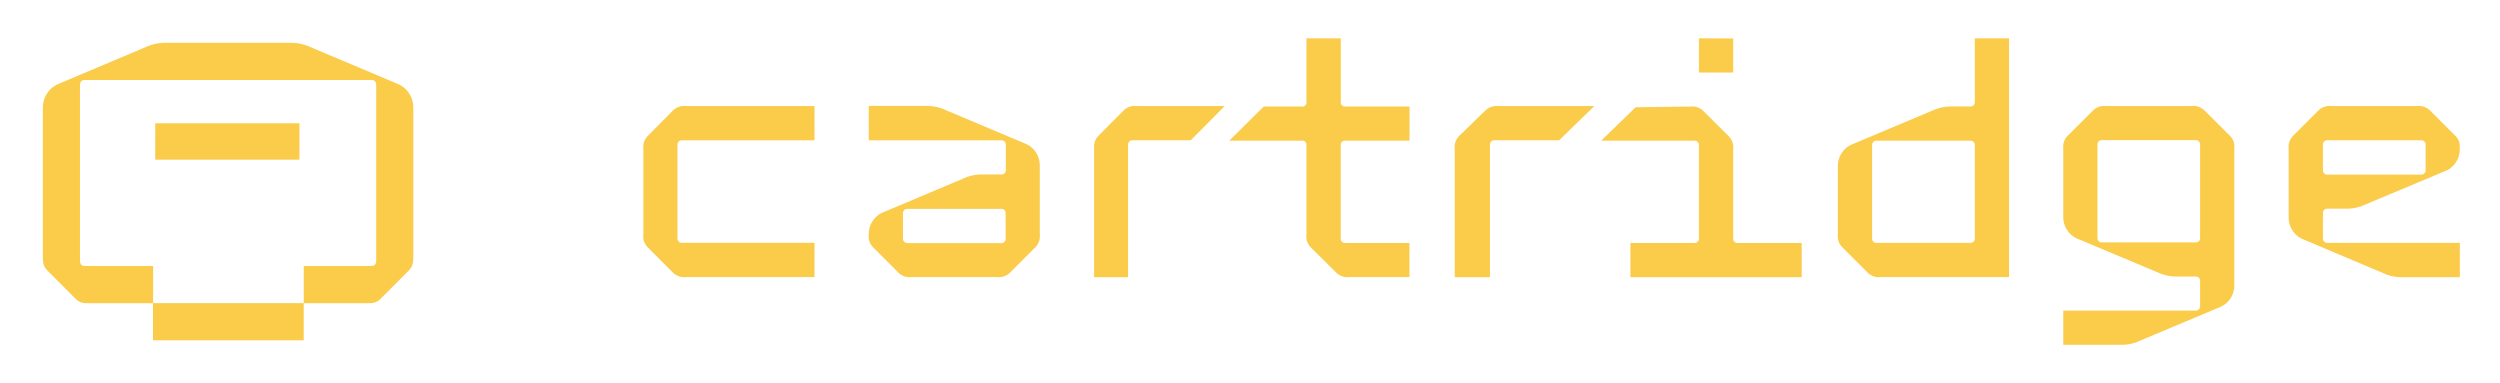 <svg width="783" height="120" viewBox="0 0 783 120" fill="none" xmlns="http://www.w3.org/2000/svg">
<path d="M48.61 50.013H93.787V38.601H48.621C48.621 39.767 48.61 50.12 48.61 50.013Z" fill="#FBCB4A"/>
<path d="M125.09 26.505L97.485 14.854C95.67 13.968 93.691 13.472 91.674 13.398H51.198C49.18 13.472 47.2 13.968 45.384 14.854L17.782 26.505C16.447 27.186 15.33 28.23 14.558 29.518C13.787 30.805 13.393 32.285 13.42 33.786V80.395C13.42 81.852 13.42 83.308 14.873 84.764L23.593 93.502C25.046 94.958 26.136 94.958 27.951 94.958H47.919C47.919 96.21 47.919 106.714 47.919 106.601H95.123V94.943H47.957V83.308H26.498C25.046 83.308 25.046 81.852 25.046 81.852V26.505C25.046 26.505 25.046 25.048 26.498 25.048H116.377C117.83 25.048 117.83 26.505 117.83 26.505V81.852C117.83 81.852 117.83 83.308 116.377 83.308H95.134V94.958H114.925C116.74 94.958 117.83 94.958 119.283 93.502L127.999 84.764C129.452 83.308 129.452 81.852 129.452 80.395V33.786C129.479 32.285 129.084 30.805 128.313 29.518C127.542 28.23 126.425 27.186 125.09 26.505Z" fill="#FBCB4A"/>
<path d="M212.179 45.291V74.709C212.174 74.886 212.206 75.062 212.272 75.226C212.338 75.39 212.436 75.54 212.562 75.665C212.687 75.79 212.837 75.888 213.002 75.954C213.166 76.019 213.343 76.051 213.52 76.047H255.105V86.786H214.861C214.133 86.876 213.394 86.803 212.697 86.572C212.001 86.34 211.366 85.957 210.837 85.449L202.788 77.384C202.288 76.852 201.913 76.217 201.69 75.523C201.468 74.829 201.402 74.094 201.499 73.372V46.628C201.409 45.902 201.483 45.165 201.715 44.471C201.947 43.777 202.332 43.143 202.841 42.616L210.837 34.551C211.366 34.043 212.001 33.66 212.697 33.428C213.394 33.197 214.133 33.124 214.861 33.214H255.105V43.953H213.52C213.343 43.949 213.166 43.981 213.002 44.046C212.837 44.112 212.687 44.211 212.562 44.336C212.436 44.461 212.338 44.61 212.272 44.774C212.206 44.938 212.174 45.114 212.179 45.291Z" fill="#FBCB4A"/>
<path d="M276.105 66.709L301.568 55.978C303.242 55.162 305.067 54.705 306.928 54.637H313.629C313.807 54.648 313.985 54.623 314.153 54.563C314.321 54.503 314.475 54.41 314.605 54.288C314.736 54.166 314.84 54.019 314.911 53.856C314.983 53.693 315.02 53.516 315.021 53.338V45.29C315.026 45.113 314.994 44.936 314.928 44.772C314.862 44.607 314.764 44.457 314.638 44.332C314.513 44.207 314.364 44.108 314.199 44.042C314.035 43.976 313.858 43.944 313.681 43.949H272.095V33.176H290.857C292.7 33.237 294.511 33.68 296.176 34.476L321.638 45.206C322.872 45.831 323.905 46.792 324.616 47.978C325.328 49.165 325.689 50.529 325.659 51.913V73.373C325.749 74.102 325.676 74.841 325.444 75.537C325.212 76.233 324.827 76.869 324.319 77.397L316.278 85.445C315.75 85.954 315.115 86.339 314.419 86.571C313.724 86.803 312.985 86.876 312.257 86.786H285.454C284.727 86.876 283.988 86.803 283.293 86.571C282.597 86.339 281.962 85.954 281.434 85.445L273.425 77.439C272.916 76.911 272.531 76.275 272.3 75.579C272.068 74.883 271.994 74.143 272.084 73.415C272.054 72.031 272.416 70.668 273.127 69.481C273.839 68.294 274.871 67.333 276.105 66.709ZM284.146 76.14H313.629C313.806 76.144 313.982 76.112 314.147 76.046C314.311 75.98 314.461 75.882 314.586 75.756C314.711 75.631 314.81 75.481 314.876 75.317C314.942 75.152 314.973 74.976 314.969 74.798V66.751C314.973 66.573 314.942 66.397 314.876 66.232C314.81 66.068 314.711 65.918 314.586 65.793C314.461 65.667 314.311 65.569 314.147 65.503C313.982 65.437 313.806 65.405 313.629 65.409H284.146C283.969 65.405 283.792 65.437 283.628 65.503C283.463 65.569 283.314 65.667 283.189 65.793C283.063 65.918 282.965 66.068 282.899 66.232C282.833 66.397 282.801 66.573 282.806 66.751V74.798C282.807 74.972 282.843 75.144 282.911 75.304C282.98 75.463 283.079 75.608 283.204 75.729C283.328 75.85 283.476 75.945 283.638 76.008C283.799 76.071 283.972 76.102 284.146 76.098V76.14Z" fill="#FBCB4A"/>
<path d="M564.293 86.823H510.644V76.1H530.762C530.94 76.104 531.116 76.073 531.281 76.007C531.445 75.942 531.595 75.844 531.72 75.719C531.846 75.594 531.944 75.445 532.01 75.281C532.076 75.117 532.108 74.942 532.104 74.765V45.391C532.108 45.214 532.076 45.038 532.01 44.874C531.944 44.711 531.846 44.562 531.72 44.437C531.595 44.312 531.445 44.214 531.281 44.148C531.116 44.083 530.94 44.051 530.762 44.055H501.493L512.273 33.588L529.421 33.374C530.149 33.284 530.889 33.357 531.585 33.588C532.281 33.819 532.916 34.202 533.445 34.709L541.492 42.72C542.001 43.246 542.386 43.879 542.618 44.572C542.85 45.265 542.924 46.001 542.833 46.726V74.765C542.829 74.942 542.861 75.117 542.927 75.281C542.993 75.445 543.091 75.594 543.217 75.719C543.342 75.844 543.492 75.942 543.656 76.007C543.821 76.073 543.997 76.104 544.175 76.1H564.293V86.823ZM542.833 12.042V22.723H532.104V12L542.833 12.042Z" fill="#FBCB4A"/>
<path d="M589.018 86.787C588.292 86.876 587.555 86.802 586.861 86.572C586.167 86.341 585.534 85.959 585.007 85.453L576.966 77.409C576.457 76.883 576.072 76.251 575.84 75.559C575.609 74.867 575.535 74.131 575.625 73.407V52.066C575.594 50.691 575.954 49.336 576.664 48.156C577.373 46.976 578.404 46.02 579.636 45.397L605.112 34.685C606.786 33.874 608.612 33.419 610.473 33.351H617.174C617.352 33.354 617.529 33.321 617.693 33.255C617.858 33.188 618.007 33.089 618.132 32.963C618.257 32.838 618.356 32.688 618.422 32.524C618.487 32.36 618.519 32.184 618.515 32.007V12H629.237V86.787H589.018ZM618.515 74.783V45.397C618.519 45.221 618.487 45.045 618.421 44.882C618.356 44.718 618.257 44.569 618.132 44.444C618.006 44.32 617.857 44.222 617.692 44.156C617.528 44.091 617.352 44.059 617.174 44.063H587.688C587.511 44.059 587.335 44.091 587.17 44.156C587.005 44.222 586.856 44.32 586.731 44.444C586.605 44.569 586.507 44.718 586.441 44.882C586.375 45.045 586.343 45.221 586.348 45.397V74.741C586.343 74.917 586.375 75.093 586.441 75.256C586.507 75.42 586.605 75.569 586.731 75.694C586.856 75.818 587.005 75.916 587.17 75.982C587.335 76.047 587.511 76.079 587.688 76.075H617.174C617.352 76.079 617.528 76.047 617.692 75.982C617.857 75.916 618.006 75.818 618.132 75.694C618.257 75.569 618.356 75.42 618.421 75.256C618.487 75.093 618.519 74.917 618.515 74.741V74.783Z" fill="#FBCB4A"/>
<path d="M699.78 46.561V89.314C699.81 90.691 699.449 92.048 698.738 93.229C698.028 94.41 696.996 95.366 695.764 95.987L670.326 106.665C668.653 107.477 666.829 107.931 664.97 108H646.216V97.281H687.731C687.908 97.285 688.084 97.253 688.248 97.188C688.412 97.122 688.562 97.024 688.687 96.899C688.812 96.774 688.911 96.626 688.976 96.462C689.042 96.298 689.074 96.122 689.069 95.946V87.938C689.074 87.761 689.042 87.586 688.976 87.422C688.911 87.258 688.812 87.109 688.687 86.984C688.562 86.859 688.412 86.761 688.248 86.696C688.084 86.63 687.908 86.599 687.731 86.603H681.036C679.177 86.536 677.353 86.081 675.681 85.268L650.243 74.59C649.009 73.971 647.975 73.015 647.262 71.834C646.55 70.653 646.187 69.295 646.216 67.917V46.561C646.126 45.837 646.2 45.101 646.431 44.408C646.663 43.715 647.047 43.083 647.555 42.557L655.599 34.549C656.124 34.042 656.756 33.659 657.449 33.428C658.143 33.197 658.879 33.124 659.605 33.214H686.392C687.119 33.124 687.857 33.197 688.552 33.428C689.246 33.659 689.881 34.042 690.408 34.549L698.441 42.557C698.961 43.075 699.353 43.706 699.585 44.402C699.818 45.097 699.885 45.836 699.78 46.561ZM687.731 43.892H658.266C658.089 43.888 657.913 43.919 657.748 43.985C657.584 44.05 657.435 44.148 657.31 44.273C657.184 44.398 657.086 44.547 657.02 44.711C656.954 44.875 656.923 45.05 656.927 45.227V74.59C656.923 74.767 656.954 74.942 657.02 75.106C657.086 75.27 657.184 75.419 657.31 75.544C657.435 75.668 657.584 75.767 657.748 75.832C657.913 75.898 658.089 75.929 658.266 75.925H687.731C687.908 75.929 688.084 75.898 688.248 75.832C688.412 75.767 688.562 75.668 688.687 75.544C688.812 75.419 688.911 75.27 688.976 75.106C689.042 74.942 689.074 74.767 689.069 74.59V45.227C689.074 45.05 689.042 44.875 688.976 44.711C688.911 44.547 688.812 44.398 688.687 44.273C688.562 44.148 688.412 44.05 688.248 43.985C688.084 43.919 687.908 43.888 687.731 43.892Z" fill="#FBCB4A"/>
<path d="M766.38 53.344L740.918 64.015C739.245 64.83 737.42 65.286 735.56 65.355H728.884C728.707 65.35 728.531 65.382 728.366 65.448C728.202 65.514 728.052 65.612 727.927 65.737C727.802 65.862 727.703 66.012 727.637 66.176C727.572 66.341 727.54 66.517 727.544 66.694V74.729C727.54 74.906 727.572 75.082 727.637 75.246C727.703 75.411 727.802 75.56 727.927 75.686C728.052 75.811 728.202 75.909 728.366 75.975C728.531 76.041 728.707 76.072 728.884 76.068H770.419V86.823H751.635C749.775 86.755 747.95 86.299 746.276 85.484L720.826 74.729C719.592 74.106 718.561 73.146 717.849 71.961C717.138 70.776 716.777 69.414 716.807 68.033V46.606C716.717 45.879 716.791 45.141 717.022 44.446C717.254 43.751 717.638 43.116 718.147 42.588L726.184 34.553C726.712 34.045 727.346 33.661 728.042 33.429C728.737 33.197 729.475 33.124 730.202 33.214H756.993C757.721 33.124 758.461 33.197 759.158 33.429C759.855 33.66 760.492 34.044 761.022 34.553L769.059 42.588C770.398 43.928 770.398 44.932 770.398 46.606C770.436 47.994 770.079 49.365 769.367 50.558C768.656 51.751 767.62 52.717 766.38 53.344ZM758.332 43.928H728.884C728.707 43.923 728.531 43.955 728.366 44.021C728.202 44.087 728.052 44.185 727.927 44.31C727.802 44.435 727.703 44.585 727.637 44.749C727.572 44.914 727.54 45.09 727.544 45.267V53.344C727.54 53.521 727.572 53.697 727.637 53.861C727.703 54.026 727.802 54.175 727.927 54.3C728.052 54.425 728.202 54.524 728.366 54.59C728.531 54.656 728.707 54.687 728.884 54.683H758.353C758.531 54.687 758.707 54.656 758.872 54.59C759.037 54.524 759.187 54.426 759.313 54.301C759.439 54.176 759.539 54.026 759.606 53.862C759.673 53.698 759.706 53.521 759.703 53.344V45.309C759.712 45.126 759.683 44.943 759.617 44.772C759.551 44.601 759.451 44.446 759.322 44.316C759.193 44.186 759.038 44.084 758.868 44.018C758.697 43.951 758.515 43.92 758.332 43.928Z" fill="#FBCB4A"/>
<path d="M499.349 33.214H469.404C468.656 33.124 467.896 33.197 467.181 33.429C466.465 33.661 465.812 34.045 465.269 34.553L457 42.588C456.476 43.116 456.081 43.75 455.843 44.446C455.604 45.141 455.529 45.879 455.621 46.606V86.823H466.648V45.267C466.643 45.09 466.676 44.913 466.743 44.749C466.811 44.585 466.913 44.435 467.041 44.31C467.17 44.185 467.324 44.086 467.493 44.021C467.662 43.955 467.844 43.923 468.026 43.928H488.323L499.349 33.214Z" fill="#FBCB4A"/>
<path d="M421.289 44.057H441.465V33.375H421.289C421.108 33.389 420.925 33.364 420.755 33.301C420.584 33.239 420.43 33.14 420.302 33.012C420.174 32.884 420.075 32.73 420.013 32.56C419.952 32.39 419.928 32.209 419.944 32.029V12H409.183V32.029C409.199 32.209 409.175 32.39 409.113 32.56C409.051 32.73 408.953 32.884 408.825 33.012C408.697 33.14 408.542 33.239 408.372 33.301C408.201 33.364 408.019 33.389 407.838 33.375H395.785L384.992 44.057H407.838C408.018 44.043 408.199 44.068 408.369 44.13C408.539 44.192 408.693 44.29 408.821 44.417C408.948 44.544 409.047 44.697 409.11 44.865C409.172 45.034 409.197 45.214 409.183 45.392V73.433C409.082 74.156 409.148 74.892 409.375 75.586C409.603 76.28 409.986 76.914 410.497 77.439L418.567 85.451C419.097 85.958 419.734 86.341 420.432 86.572C421.131 86.803 421.872 86.876 422.602 86.786H441.434V76.104H421.257C421.079 76.108 420.903 76.077 420.737 76.011C420.572 75.945 420.422 75.847 420.296 75.722C420.171 75.597 420.072 75.449 420.006 75.285C419.94 75.121 419.908 74.945 419.912 74.769V45.392C419.897 45.211 419.923 45.028 419.987 44.857C420.052 44.686 420.153 44.531 420.285 44.404C420.416 44.276 420.574 44.179 420.748 44.119C420.921 44.059 421.106 44.038 421.289 44.057Z" fill="#FBCB4A"/>
<path d="M383.58 33.218H355.967C355.25 33.124 354.52 33.191 353.832 33.416C353.144 33.64 352.513 34.015 351.987 34.515L344.005 42.55C343.5 43.077 343.118 43.712 342.888 44.407C342.658 45.102 342.585 45.84 342.675 46.567V86.823H353.317V45.27C353.313 45.093 353.344 44.916 353.409 44.752C353.475 44.588 353.573 44.438 353.697 44.313C353.821 44.188 353.97 44.089 354.133 44.024C354.296 43.958 354.471 43.926 354.647 43.931H372.949L383.58 33.218Z" fill="#FBCB4A"/>
</svg>
